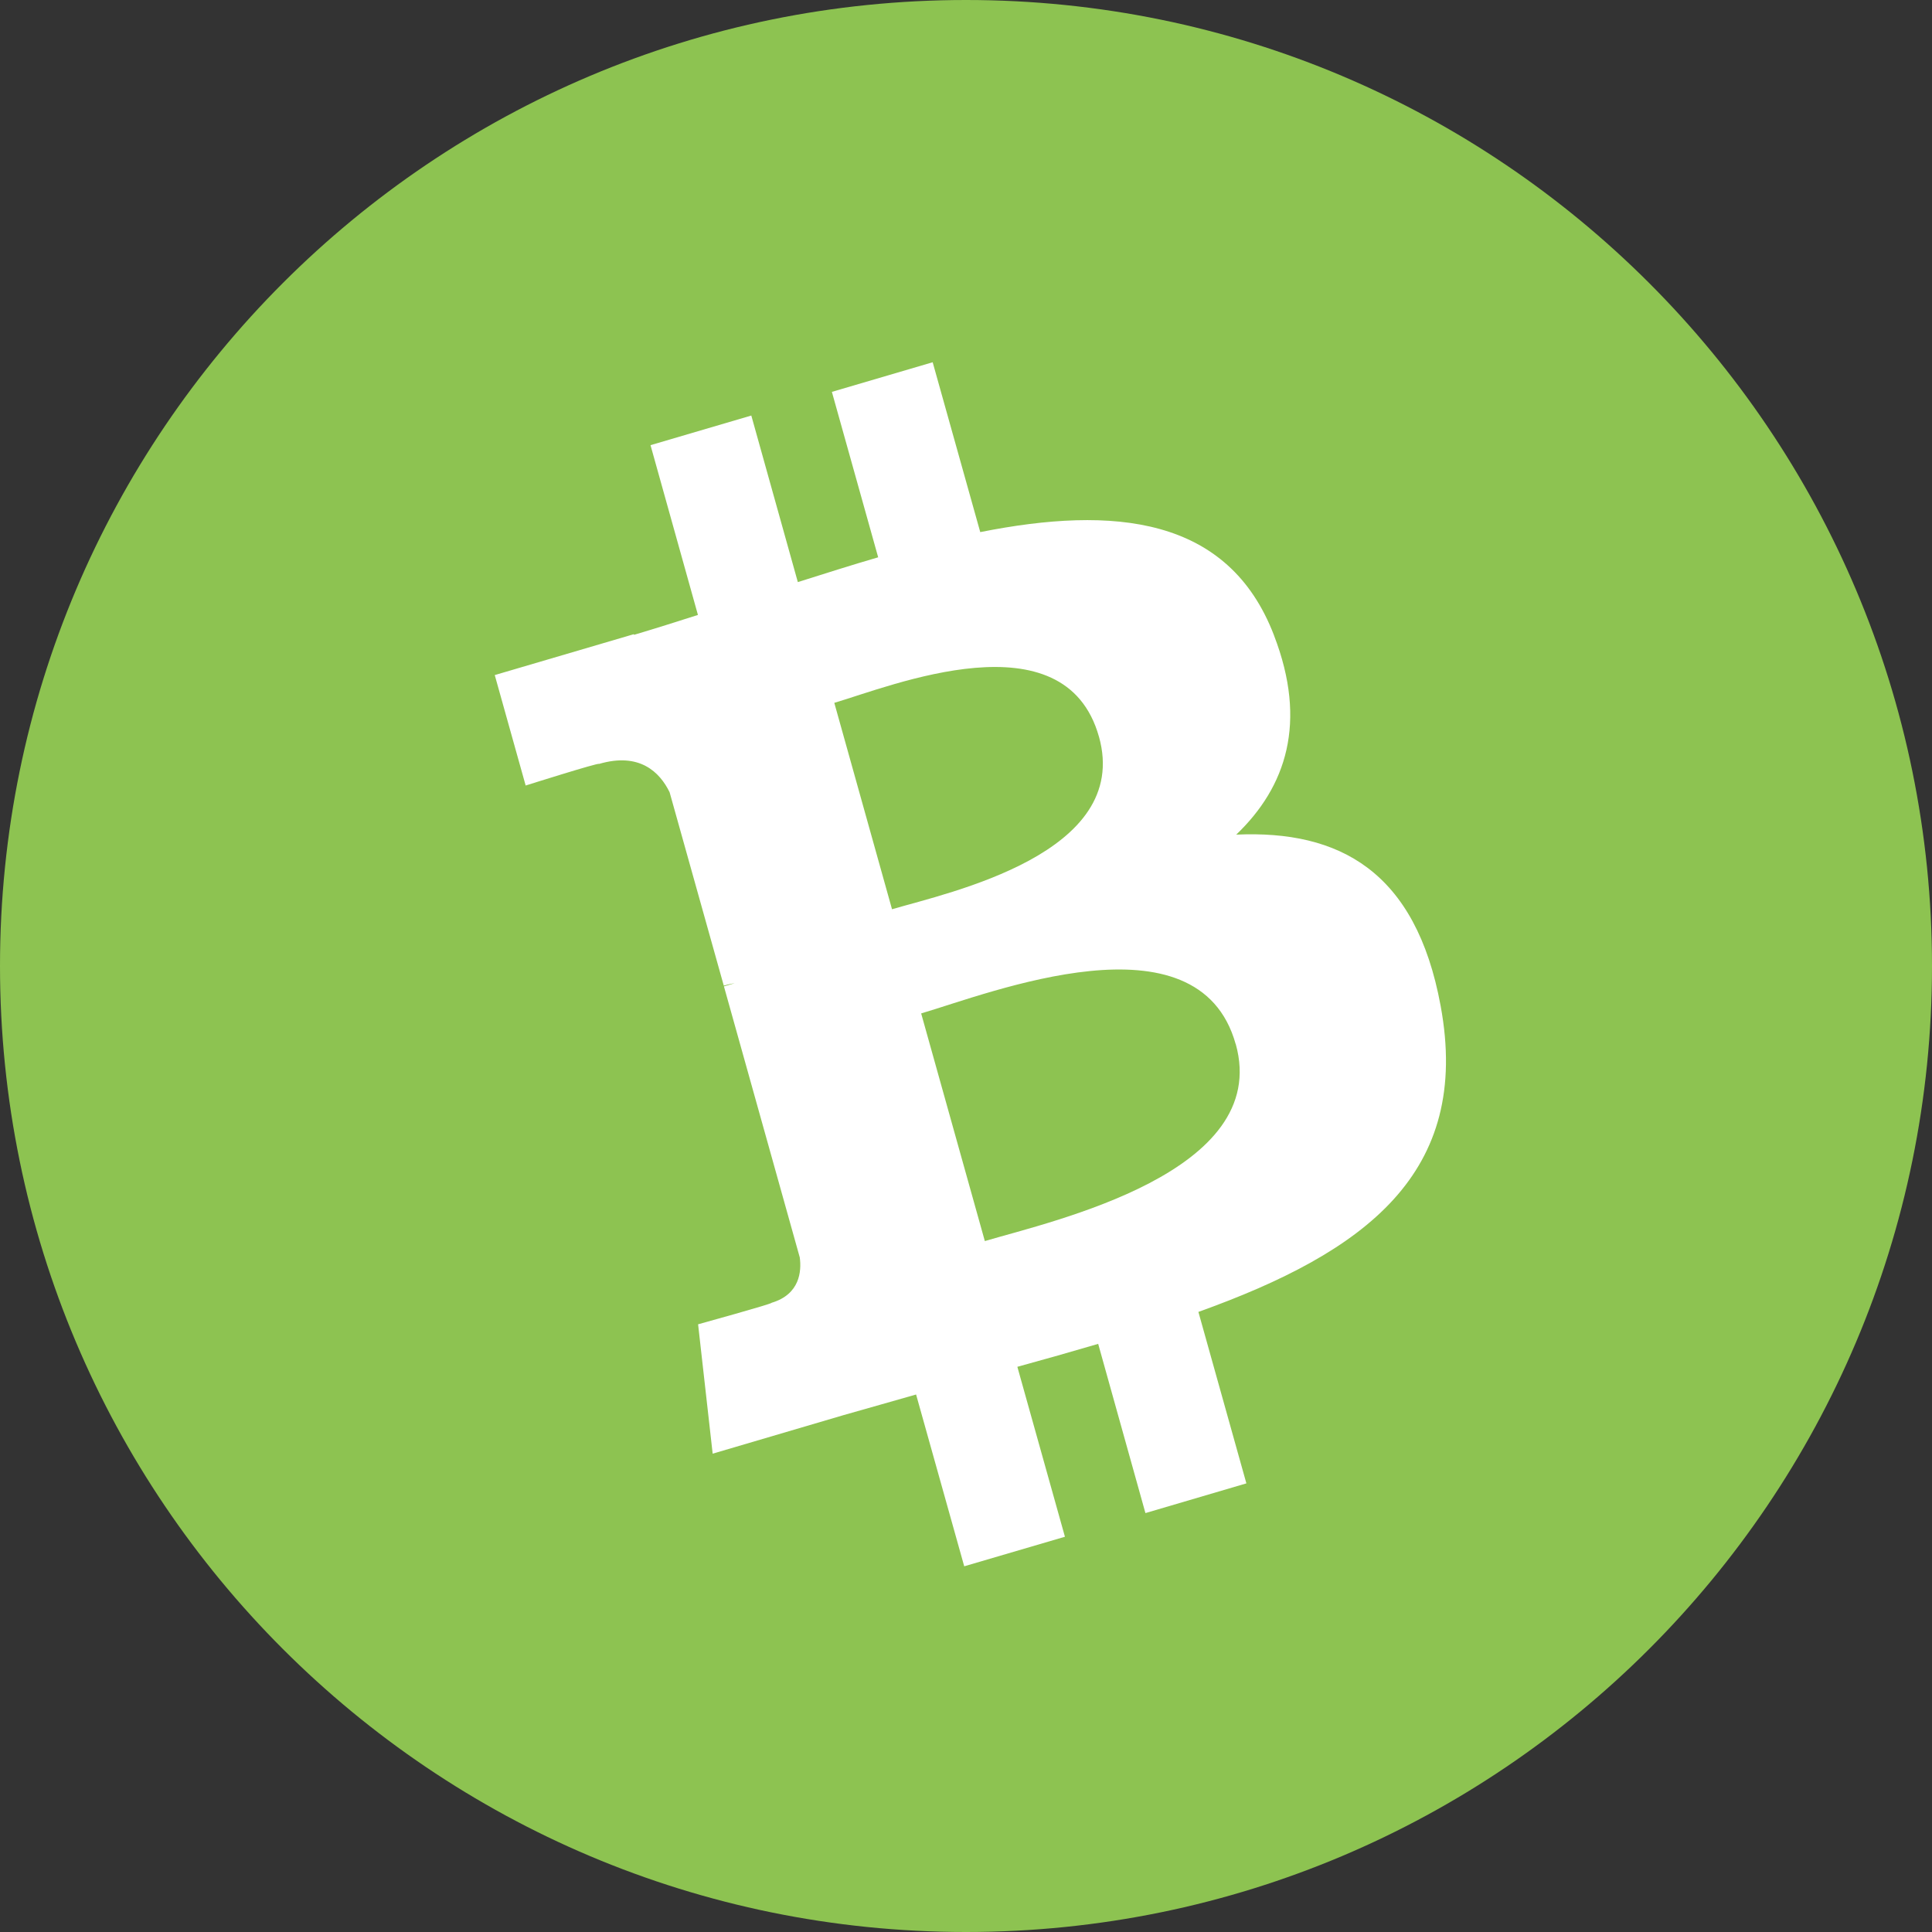 <svg width="24" height="24" viewBox="0 0 24 24" fill="none" xmlns="http://www.w3.org/2000/svg">
<rect x="0" y="0" width="24" height="24" fill="#333333" stroke="none"/>
<path d="M12 24C18.628 24 24 18.628 24 12C24 5.373 18.628 0 12 0C5.373 0 0 5.373 0 12C0 18.628 5.373 24 12 24Z" fill="#8DC351"/>
<path d="M15.826 7.892C15.259 6.413 13.835 6.28 12.177 6.61L11.586 4.5L10.334 4.868L10.909 6.923C10.579 7.019 10.244 7.126 9.911 7.231L9.333 5.162L8.081 5.53L8.67 7.639C8.401 7.725 8.136 7.809 7.876 7.886L7.874 7.878L6.146 8.386L6.53 9.758C6.53 9.758 7.451 9.467 7.44 9.49C7.947 9.341 8.197 9.594 8.318 9.841L8.991 12.244C9.025 12.234 9.071 12.222 9.126 12.214L8.993 12.253L9.935 15.62C9.958 15.79 9.938 16.079 9.584 16.184C9.603 16.194 8.672 16.451 8.672 16.451L8.853 18.058L10.483 17.578C10.787 17.491 11.086 17.408 11.38 17.323L11.978 19.457L13.229 19.09L12.638 16.979C12.974 16.887 13.309 16.792 13.642 16.694L14.229 18.796L15.483 18.427L14.887 16.297C16.958 15.554 18.281 14.577 17.896 12.495C17.588 10.819 16.635 10.311 15.357 10.368C15.977 9.775 16.244 8.975 15.826 7.893V7.892ZM15.351 12.97C15.797 14.565 13.083 15.166 12.234 15.417L11.443 12.589C12.292 12.34 14.885 11.307 15.35 12.97L15.351 12.97ZM13.652 9.152C14.057 10.604 11.788 11.087 11.081 11.295L10.364 8.731C11.07 8.523 13.228 7.639 13.652 9.153V9.152Z" fill="white"/>
</svg>
